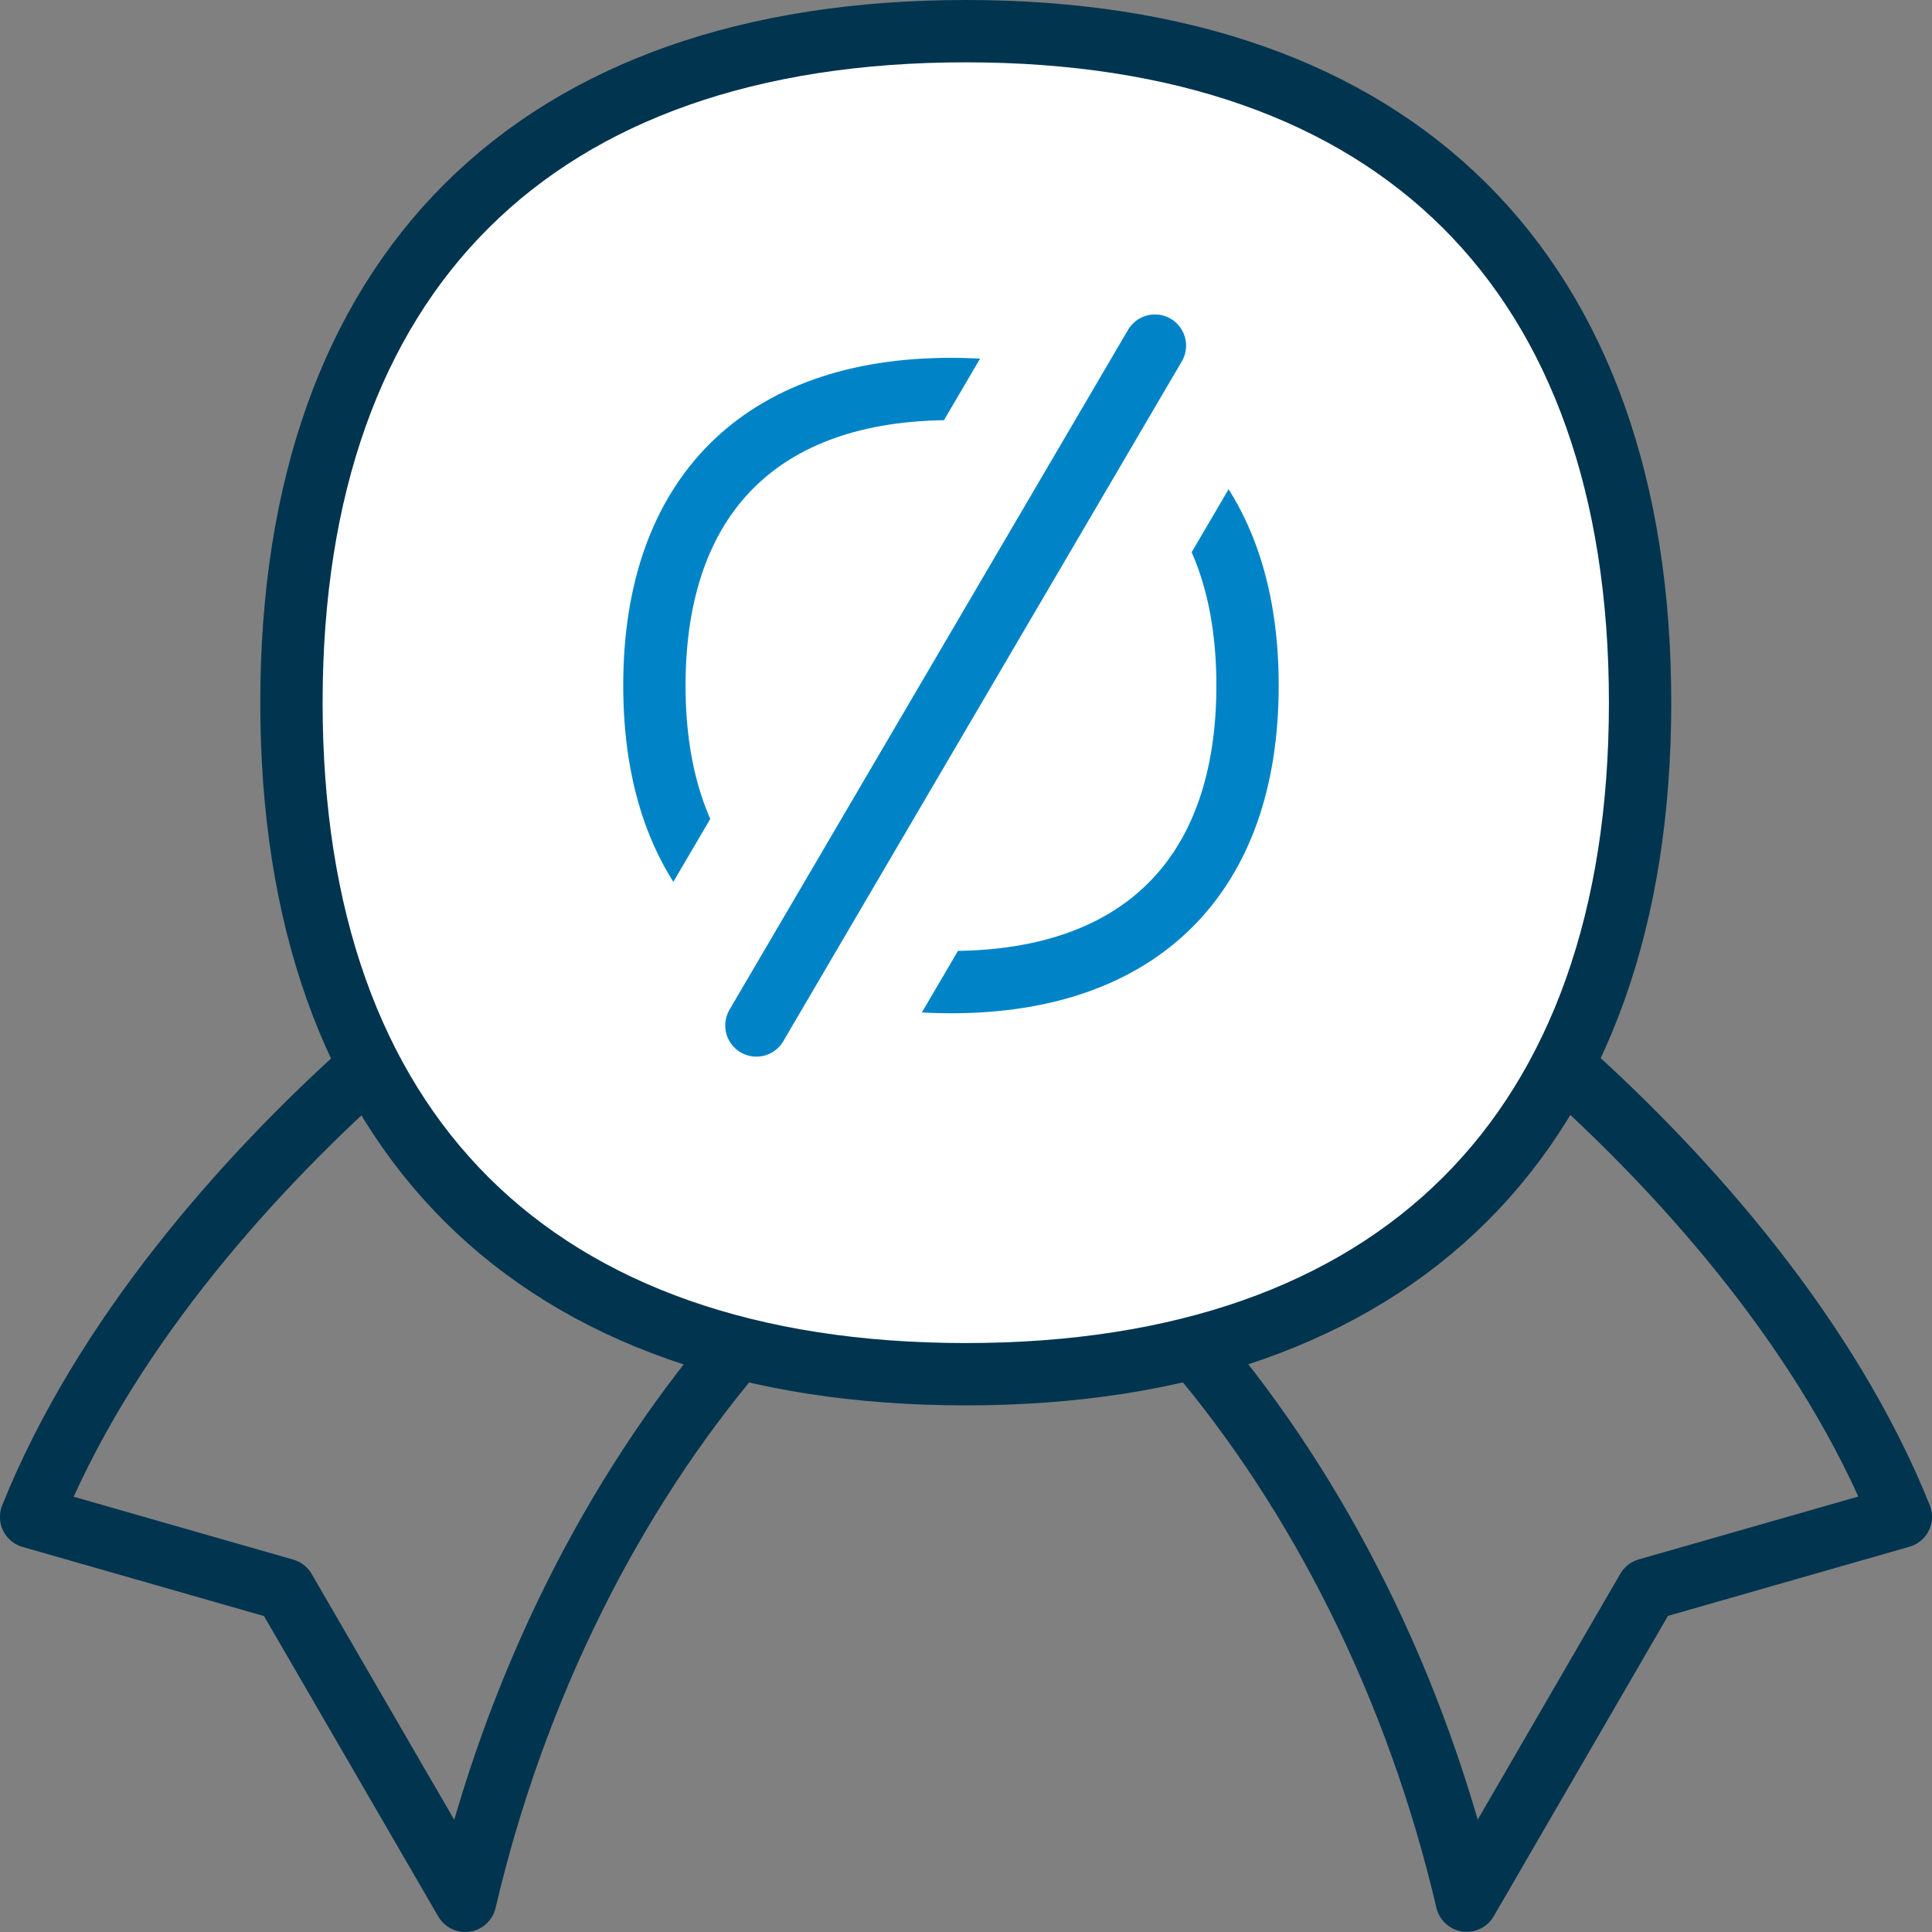<?xml version="1.0" encoding="UTF-8"?> <svg xmlns="http://www.w3.org/2000/svg" width="62" height="62" viewBox="0 0 62 62" fill="none"><rect x="0" y="0" width="62" height="62" fill="#808080" stroke="none"/><path d="M11.858 34.2C7.798 37.828 3.31 42.932 0.998 48.681L9.136 51.011L14.929 61C16.552 54.077 19.69 47.932 23.664 43.254" stroke="#00344F" stroke-width="2" stroke-linecap="round" stroke-linejoin="round"></path><path d="M38.347 43.262C42.315 47.938 45.449 54.078 47.07 60.994L52.863 51.005L61.001 48.675C58.694 42.936 54.217 37.84 50.164 34.214" stroke="#00344F" stroke-width="2" stroke-linecap="round" stroke-linejoin="round"></path><path d="M30.992 44.1C44.842 44.1 52.632 36.342 52.632 22.55C52.632 8.758 44.842 1 30.992 1C17.143 1 9.353 8.758 9.353 22.55C9.353 36.342 17.143 44.1 30.992 44.1Z" fill="white" stroke="#00344F" stroke-width="2" stroke-linecap="round" stroke-linejoin="round"></path><path d="M30.517 31.517C36.608 31.517 40.035 28.091 40.035 22C40.035 15.909 36.608 12.483 30.517 12.483C24.426 12.483 21 15.909 21 22C21 28.091 24.426 31.517 30.517 31.517Z" stroke="#0084C7" stroke-width="2" stroke-linecap="round" stroke-linejoin="round"></path><path d="M23.483 34L37.552 10" stroke="white" stroke-width="9" stroke-linecap="round"></path><path d="M24.273 32.909L37.063 11.091" stroke="#0084C7" stroke-width="2" stroke-linecap="round"></path></svg> 